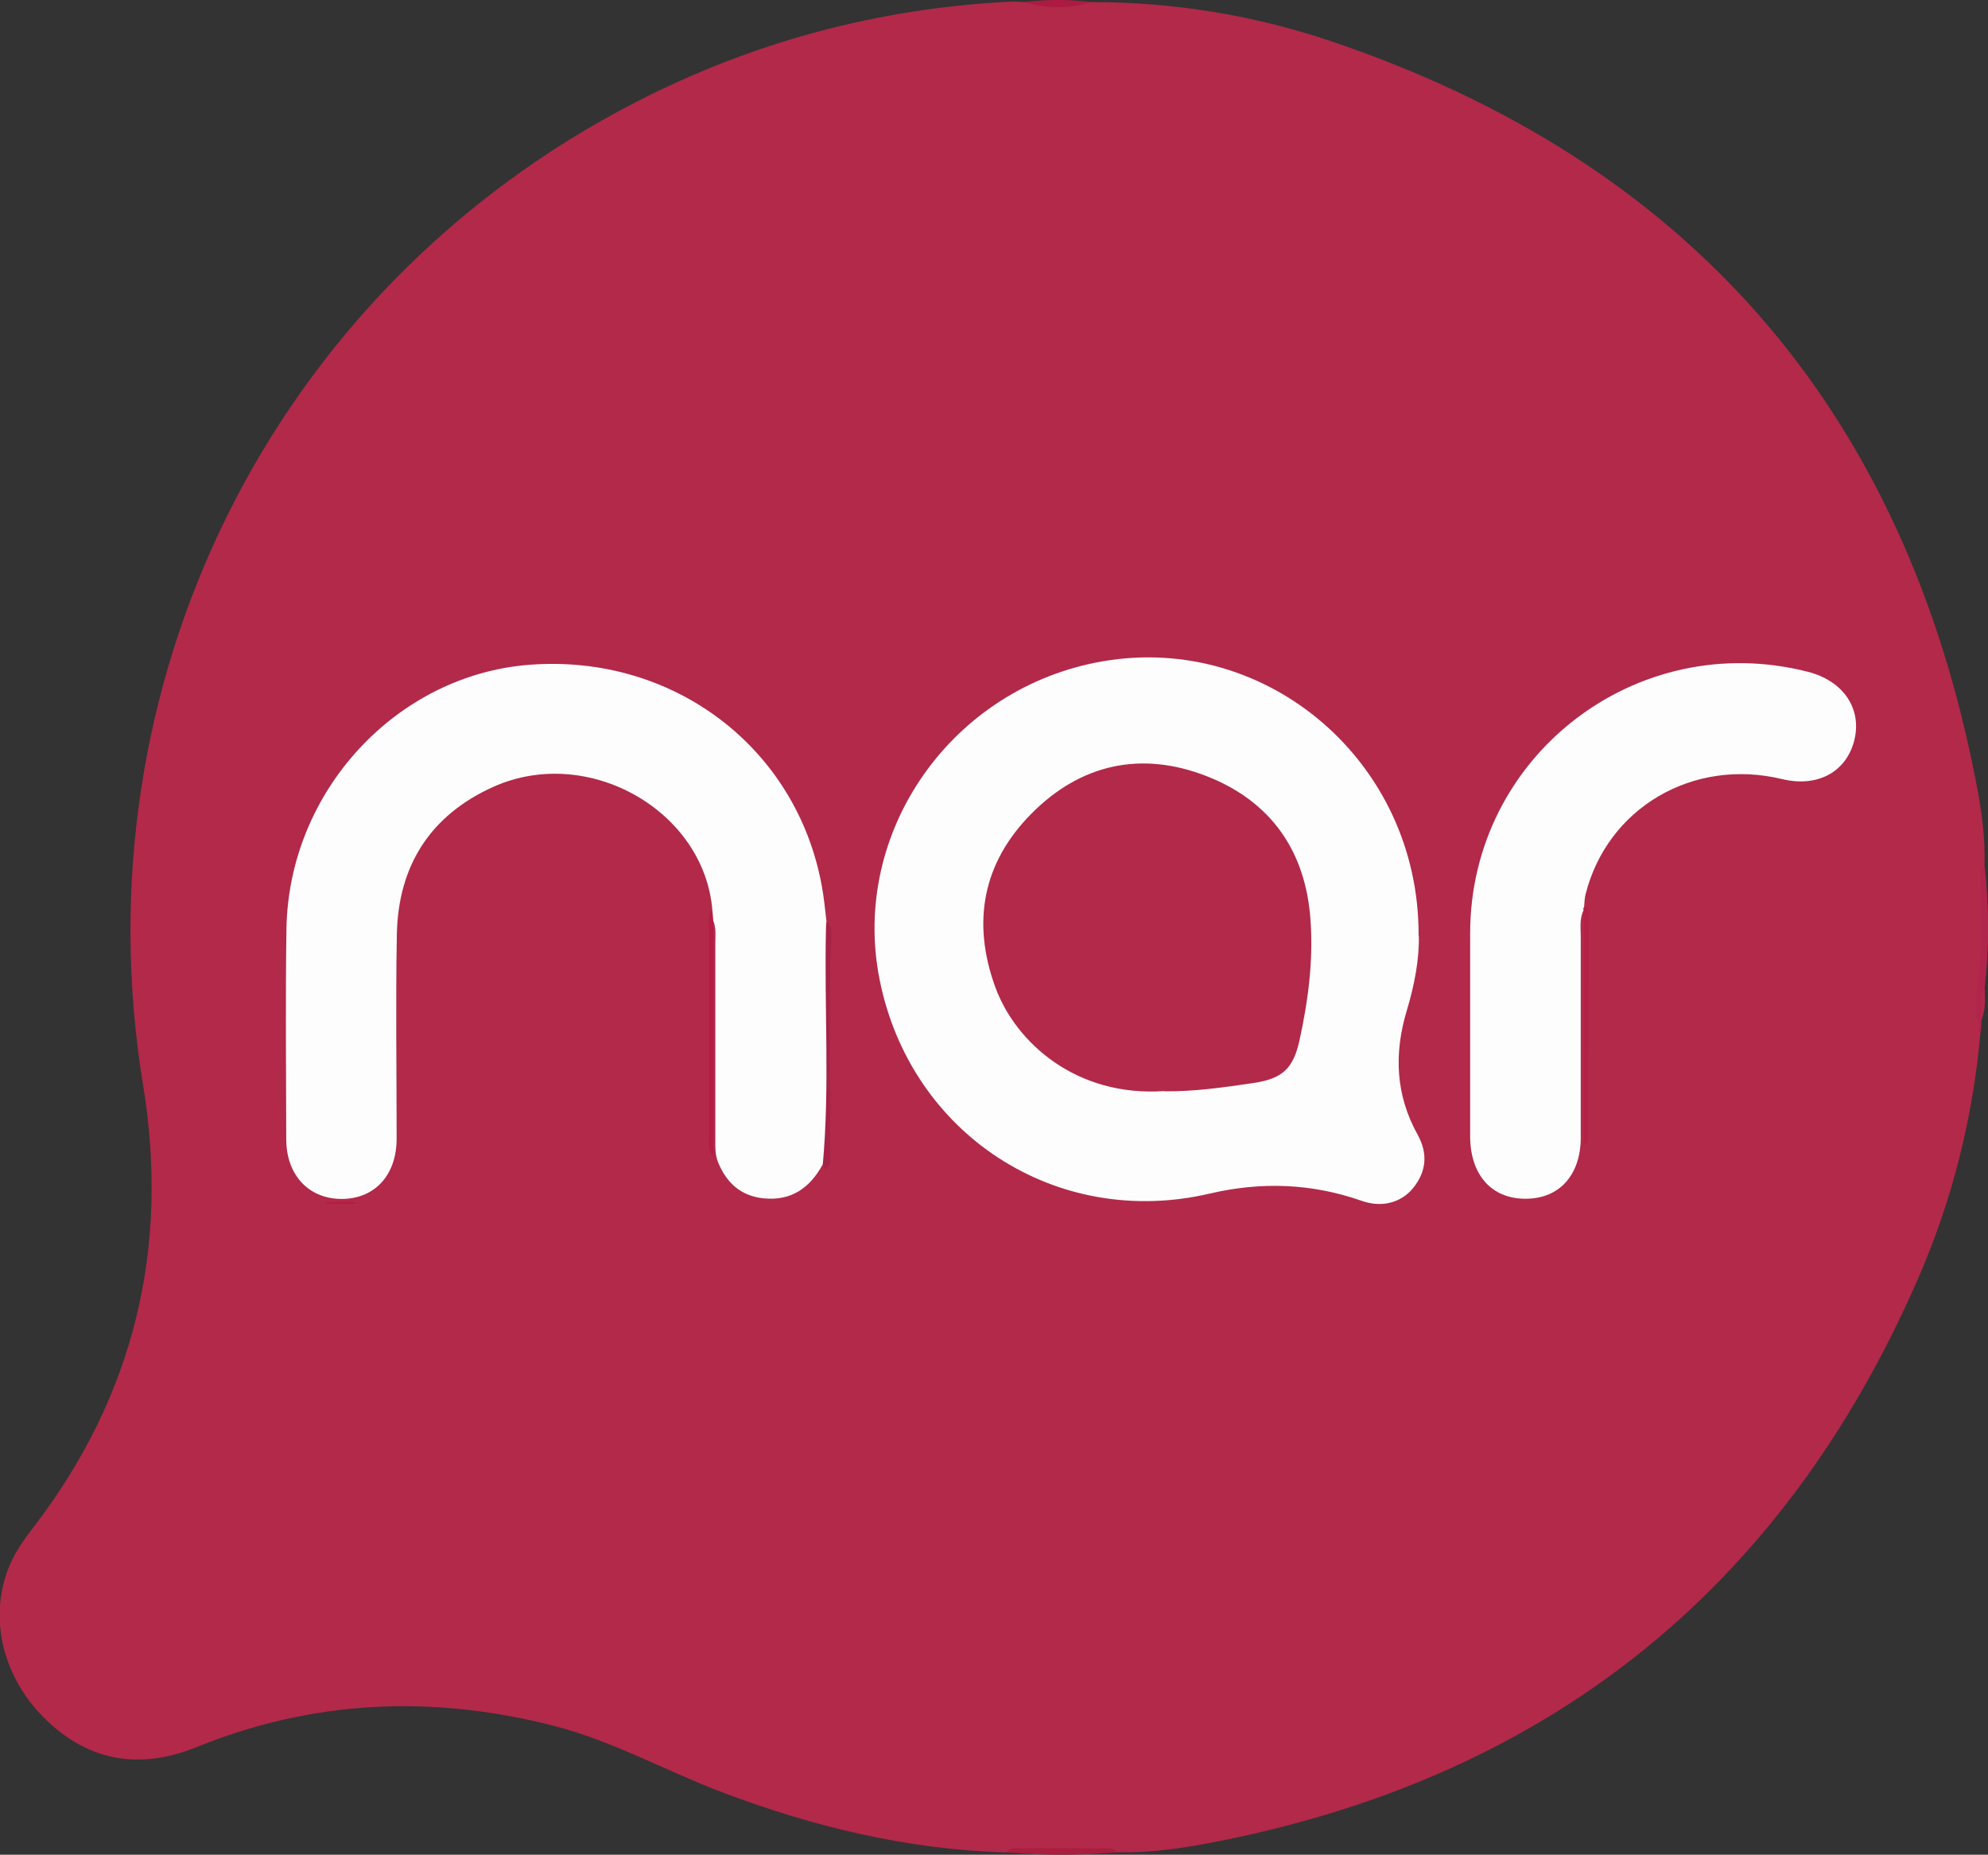 <?xml version="1.0" encoding="UTF-8"?><svg xmlns="http://www.w3.org/2000/svg" id="Layer_2" data-name="Layer 2" viewBox="0 0 95.63 89.23"><rect x="0" y="0" width="95.63" height="89.23" fill="#333333" stroke="none"/><defs><style> .cls-1 { fill: #aa1e3f; } .cls-2 { fill: #b42146; } .cls-3 { fill: #b1254c; } .cls-4 { fill: #b41d43; } .cls-5 { fill: #b71942; } .cls-6 { fill: #ad1b42; } .cls-7 { fill: #fdfdfd; } .cls-8 { fill: #a82147; } .cls-9 { fill: #b2294a; } </style></defs><g id="Layer_1-2" data-name="Layer 1"><g><path class="cls-9" d="m52.5.1c3.92,0,7.77.62,11.46,1.86,17.31,5.82,27.65,17.78,31.1,35.69.26,1.32.45,2.67.4,4.04-.08,1.02.02,2.04.02,3.06,0,1.38-.24,2.74-.25,4.12,0,.26-.08.52.04.78-.36,4.14-1.37,8.13-3.03,11.92-6.58,15.06-18.01,24.06-34.14,27.11-1.44.27-2.91.47-4.39.43-1.22-.04-2.44,0-3.65,0-.55,0-1.11-.05-1.66.01-4.76-.14-9.32-1.24-13.75-2.93-2.69-1.03-5.22-2.45-8.04-3.17-5.84-1.49-11.55-1.24-17.15,1.03-2.86,1.16-5.36.63-7.44-1.51-1.96-2.02-2.57-4.86-1.55-7.25.28-.66.69-1.23,1.12-1.79,4.87-6.33,6.58-13.48,5.29-21.31C3.75,33.06,12.94,14,30.57,4.92,36.23,2.01,42.24.4,48.6.08c.23-.01.47.01.7.02,1.07.03,2.13.04,3.2,0Z"></path><path class="cls-3" d="m95.28,49.65c-.34-.85-.24-1.75-.12-2.59.23-1.67.09-3.33.11-4.99,0-.19-.06-.34.2-.37.22,1.95.22,3.89,0,5.84-.2.49.03,1.01-.15,1.5-.01.2-.02.41-.03.61Z"></path><path class="cls-1" d="m48.42,89.11c.19-.26.47-.19.73-.19,1.29,0,2.57,0,3.86,0,.25,0,.54-.07.73.19-1.77.16-3.54.16-5.32,0Z"></path><path class="cls-6" d="m52.5.1c-1.07.33-2.13.33-3.2,0,1.07-.14,2.13-.13,3.2,0Z"></path><path class="cls-9" d="m95.32,49.03c.05-.5-.18-1.03.15-1.5.02.51.06,1.02-.15,1.5Z"></path><path class="cls-7" d="m68.25,45.02c.03,1.08-.2,2.35-.58,3.6-.62,2.07-.54,4.06.53,5.98.49.89.42,1.76-.22,2.55-.58.72-1.52.96-2.48.62-2.4-.84-4.81-.93-7.3-.35-7.38,1.73-14.41-2.85-15.89-10.3-1.41-7.11,3.49-14.07,10.76-15.31,7.92-1.35,15.2,4.88,15.17,13.19Z"></path><path class="cls-7" d="m39.58,56.01c-.61,1.13-1.51,1.78-2.85,1.64-1.07-.11-1.76-.72-2.17-1.69-.17-.39-.15-.8-.15-1.21,0-3.11,0-6.22,0-9.33,0-.38.05-.76-.1-1.13-.19-.14-.13-.3-.04-.47-.37-4.81-5.97-8.01-10.53-5.97-3.03,1.36-4.59,3.79-4.65,7.11-.06,3.27-.01,6.54-.01,9.81,0,1.75-1.03,2.89-2.62,2.91-1.59.01-2.68-1.13-2.69-2.85-.01-3.39-.04-6.78.01-10.16.11-6.61,5.3-12.21,11.71-12.69,6.89-.52,12.82,3.97,14.04,10.63.11.58.16,1.17.23,1.75.21.51.08,1.05.09,1.57.01,2.95,0,5.89,0,8.84,0,.44.04.89-.26,1.26Z"></path><path class="cls-7" d="m76.18,43.78c-.21.42-.14.86-.14,1.3,0,3.21,0,6.43,0,9.64,0,1.82-1.04,2.96-2.67,2.95-1.62,0-2.64-1.15-2.65-2.98,0-3.27,0-6.54,0-9.82.02-8.5,8-14.66,16.25-12.55,1.72.44,2.62,1.8,2.22,3.33-.4,1.51-1.78,2.24-3.47,1.83-4.28-1.03-8.4,1.38-9.45,5.55-.05.2-.05.41-.07.61.05.04.07.07.04.1-.02.03-.04.04-.06.04Z"></path><path class="cls-8" d="m39.58,56.01c.34-3.74.07-7.49.15-11.23,0-.15.01-.29.02-.44.27.21.26.55.24.81-.16,3.44-.01,6.88-.06,10.32,0,.23.07.5-.1.68-.19.2-.21-.02-.25-.15Z"></path><path class="cls-4" d="m34.27,43.81c.01.16.03.31.04.47,0,3.79,0,7.58,0,11.37-.29-.36-.2-.74-.2-1.11,0-3.27,0-6.54,0-9.81,0-.31-.11-.65.16-.92Z"></path><path class="cls-2" d="m76.18,43.78c-.03-.05-.02-.1.02-.14.12.02.24.05.24.2-.02,3.65-.04,7.3-.07,10.94,0,.11-.02.22-.19.33v-11.34Z"></path><path class="cls-5" d="m15.72,57.83h1.37s0,.05,0,.08h-1.37s0-.05,0-.08Z"></path><path class="cls-9" d="m56.01,52.49c-4.23.29-7.16-2.32-8.14-5.02-1.13-3.12-.59-5.97,1.74-8.32,2.38-2.41,5.31-3.04,8.46-1.8,3.07,1.21,4.74,3.6,4.97,6.91.14,1.95-.11,3.88-.53,5.79-.3,1.36-.82,1.84-2.2,2.05-1.43.21-2.86.42-4.31.4Z"></path></g></g></svg> 